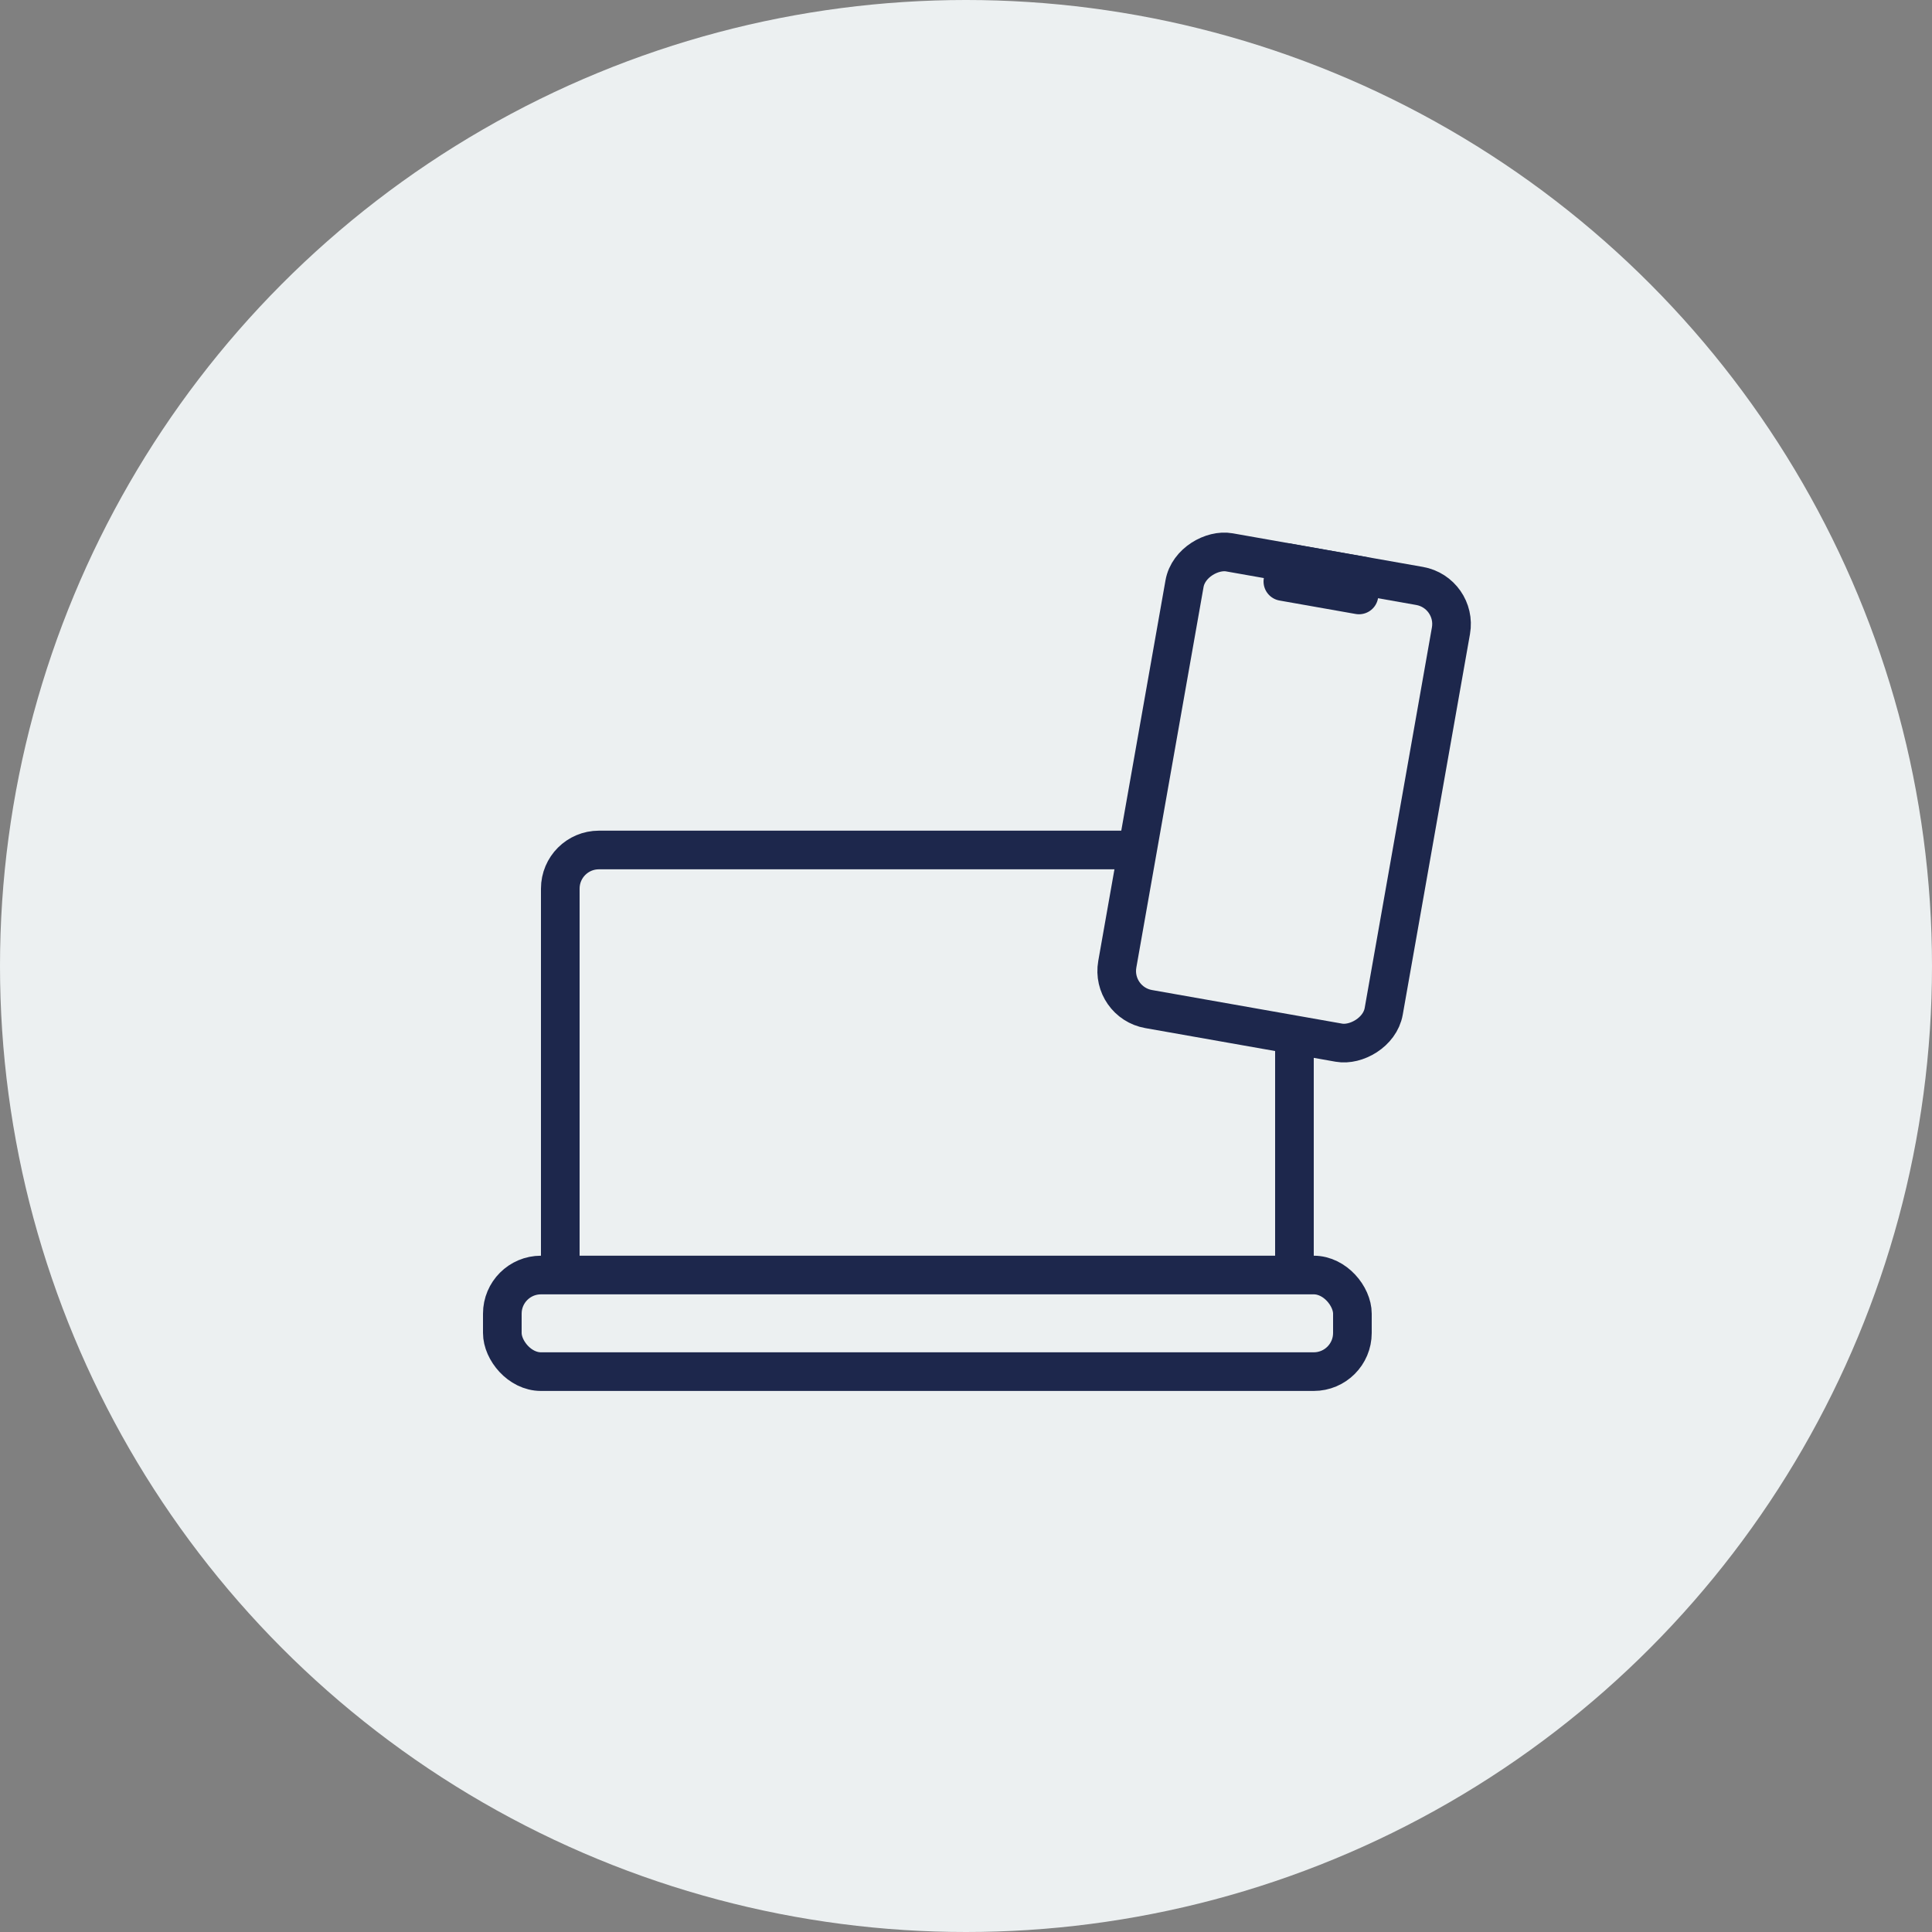 <svg xmlns="http://www.w3.org/2000/svg" width="100" height="100" viewBox="0 0 100 100">
  <rect x="0" y="0" width="100" height="100" fill="#808080" stroke="none"/>
  <g id="i1" transform="translate(-178 -4177)">
    <circle id="Ellipse_96" data-name="Ellipse 96" cx="50" cy="50" r="50" transform="translate(178 4177)" fill="#ecf0f1"/>
    <g id="Group_1015" data-name="Group 1015" transform="translate(-1341.576 -4174.506)">
      <rect id="Rectangle_1816" data-name="Rectangle 1816" width="60" height="60" transform="translate(1539.576 8371.506)" fill="#ecf0f1"/>
      <path id="Path_1910" data-name="Path 1910" d="M1549.734,8401.506" fill="none" stroke="#1d274c" stroke-width="2"/>
      <g id="Group_1012" data-name="Group 1012">
        <rect id="Rectangle_1817" data-name="Rectangle 1817" width="38" height="24" rx="2" transform="translate(1548.576 8395.501)" fill="none" stroke="#1d274c" stroke-width="2"/>
        <g id="Group_1011" data-name="Group 1011">
          <rect id="Rectangle_1818" data-name="Rectangle 1818" width="44" height="5" rx="2" transform="translate(1545.576 8417.501)" fill="#ecf0f1"/>
          <rect id="Rectangle_1819" data-name="Rectangle 1819" width="44" height="5" rx="2" transform="translate(1545.576 8417.501)" fill="none" stroke="#1d274c" stroke-width="2"/>
        </g>
      </g>
      <g id="Group_1014" data-name="Group 1014">
        <g id="Group_1013" data-name="Group 1013">
          <rect id="Rectangle_1820" data-name="Rectangle 1820" width="24" height="14" rx="2" transform="matrix(0.174, -0.985, 0.985, 0.174, 1577.059, 8403.387)" fill="#ecf0f1"/>
          <rect id="Rectangle_1821" data-name="Rectangle 1821" width="24" height="14" rx="2" transform="matrix(0.174, -0.985, 0.985, 0.174, 1577.059, 8403.387)" fill="none" stroke="#1d274c" stroke-width="2"/>
        </g>
        <rect id="Rectangle_1822" data-name="Rectangle 1822" width="4" height="1" transform="matrix(0.985, 0.174, -0.174, 0.985, 1586.151, 8380.619)" fill="#ecf0f1" stroke="#1d274c" stroke-linejoin="round" stroke-width="2"/>
      </g>
    </g>
  </g>
</svg>
